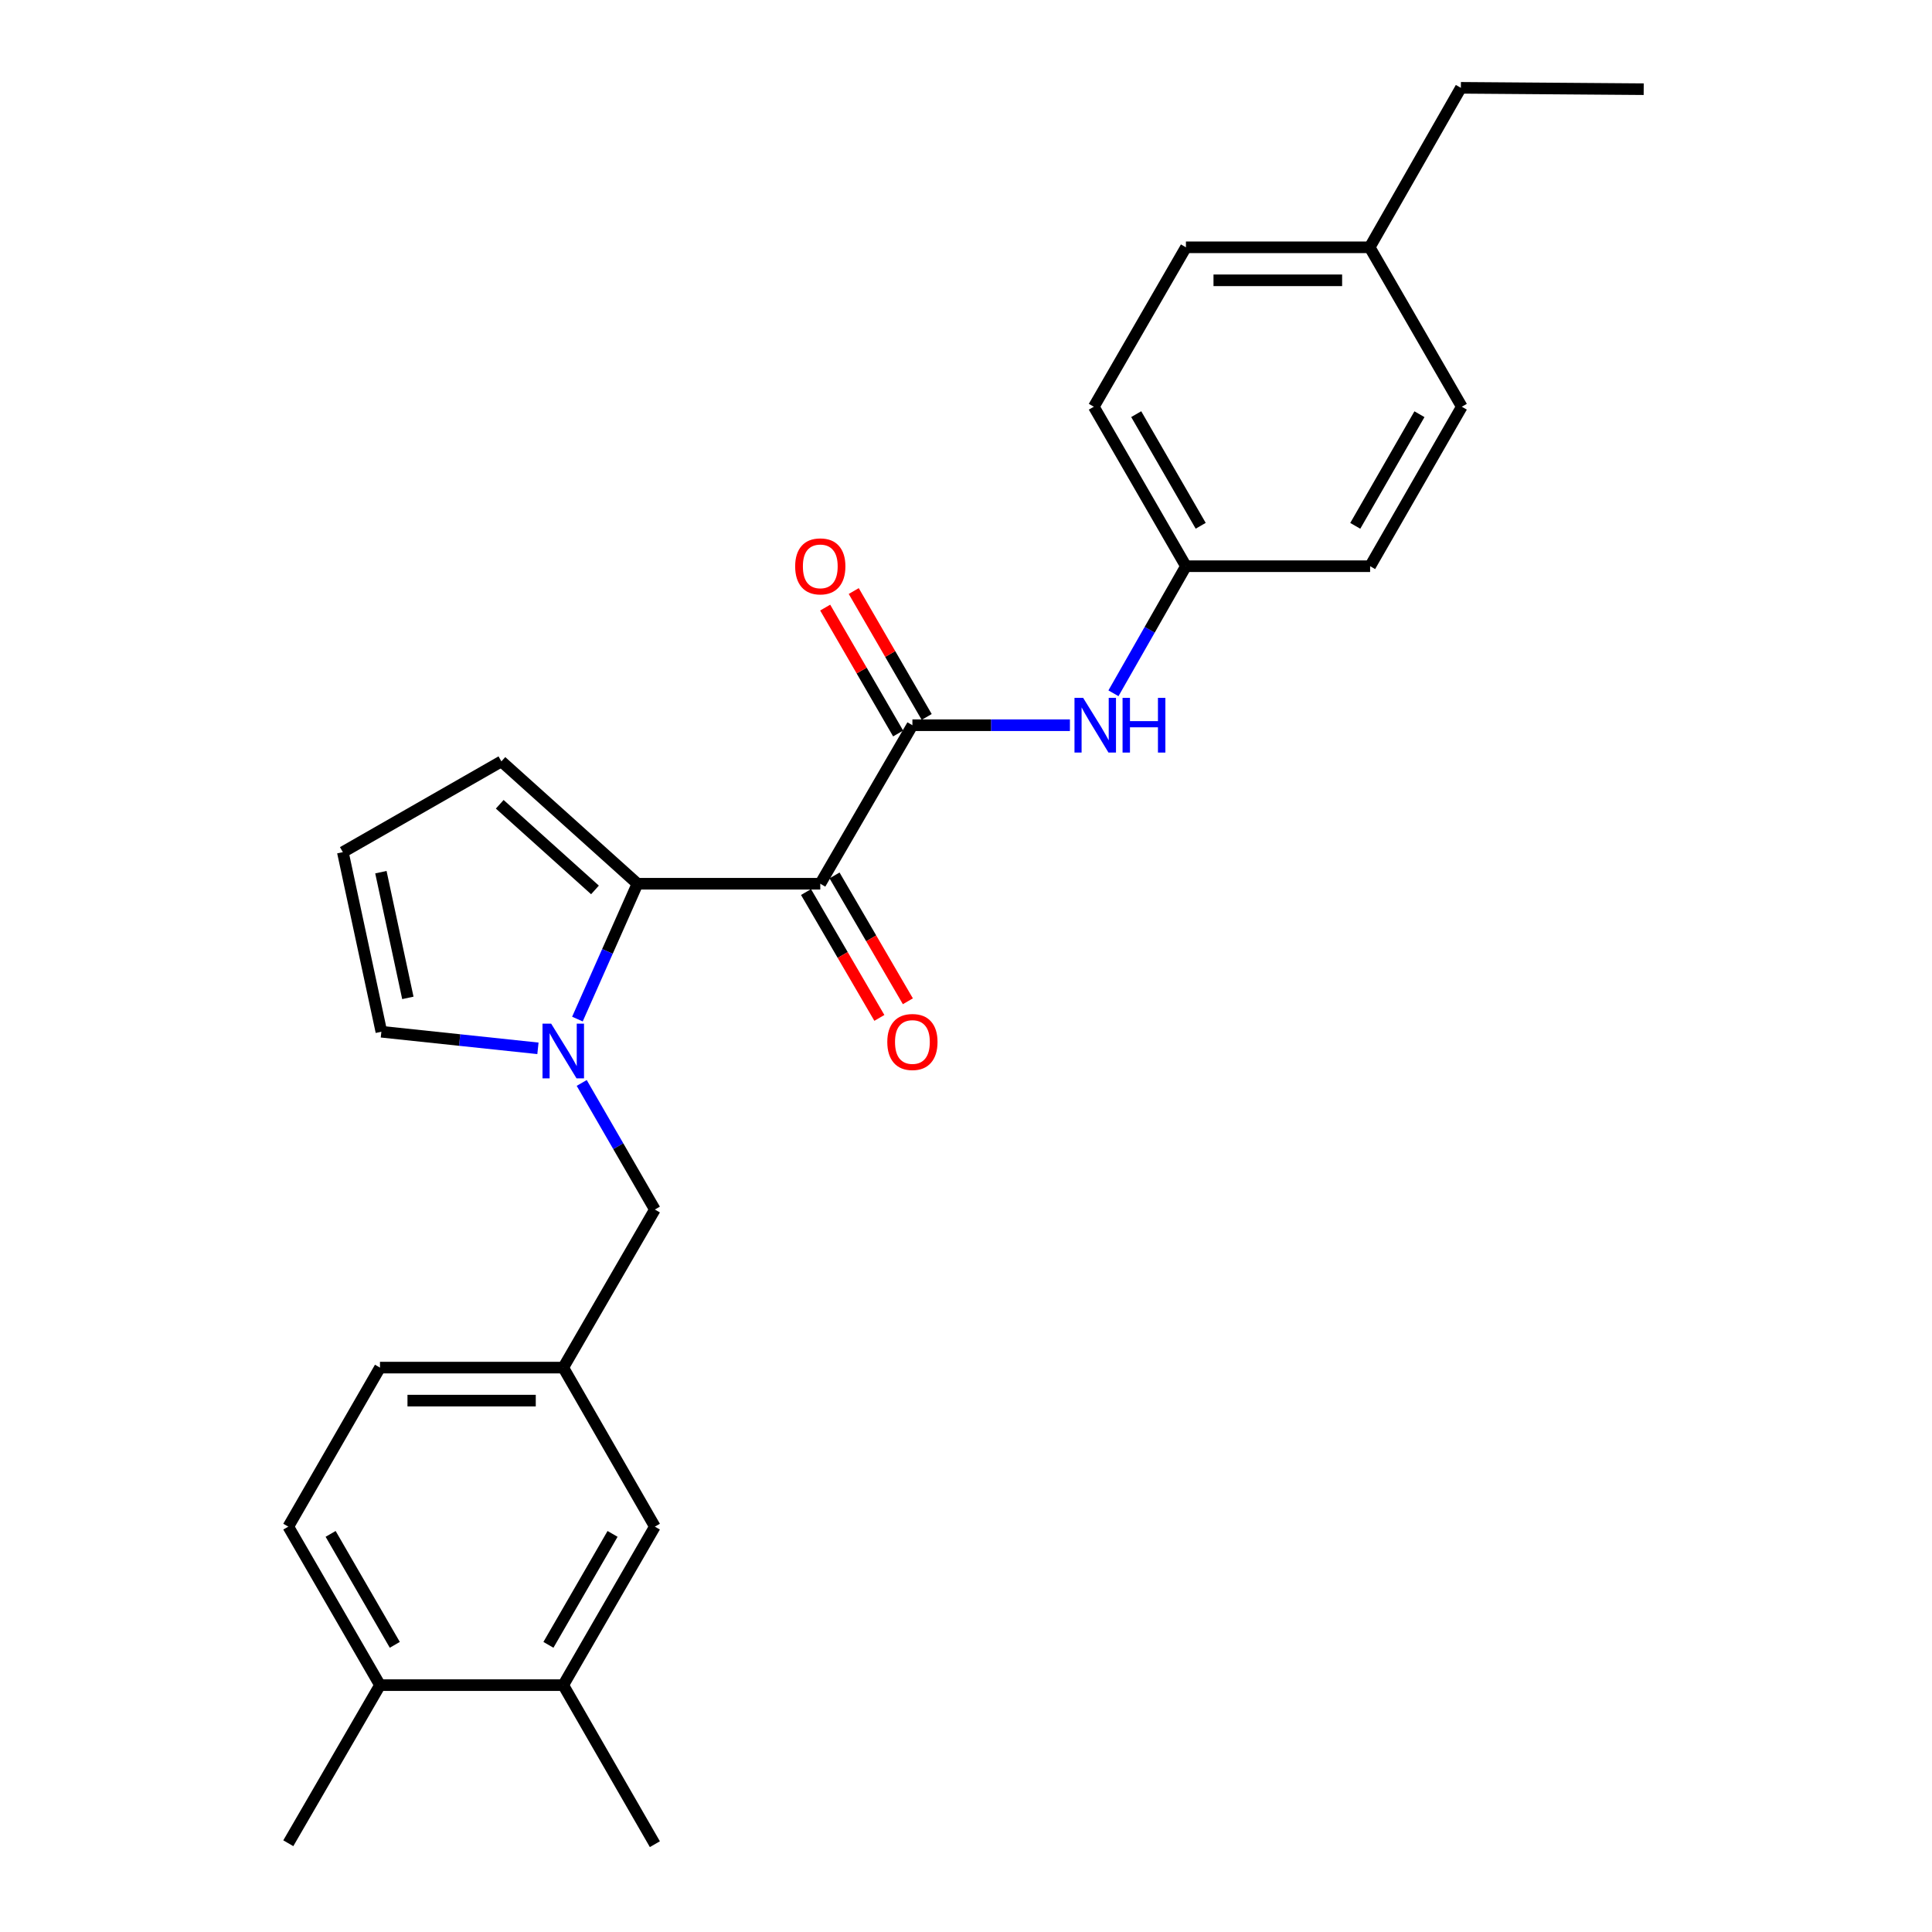 <?xml version='1.0' encoding='iso-8859-1'?>
<svg version='1.1' baseProfile='full'
              xmlns='http://www.w3.org/2000/svg'
                      xmlns:rdkit='http://www.rdkit.org/xml'
                      xmlns:xlink='http://www.w3.org/1999/xlink'
                  xml:space='preserve'
width='1000px' height='1000px' viewBox='0 0 1000 1000'>
<!-- END OF HEADER -->
<rect style='opacity:1.0;fill:#FFFFFF;stroke:none' width='1000' height='1000' x='0' y='0'> </rect>
<path class='bond-0' d='M 424.576,457.42 L 329.945,457.42' style='fill:none;fill-rule:evenodd;stroke:#000000;stroke-width:6px;stroke-linecap:butt;stroke-linejoin:miter;stroke-opacity:1' />
<path class='bond-2' d='M 424.576,457.42 L 472.262,375.372' style='fill:none;fill-rule:evenodd;stroke:#000000;stroke-width:6px;stroke-linecap:butt;stroke-linejoin:miter;stroke-opacity:1' />
<path class='bond-7' d='M 417.197,461.72 L 436.177,494.291' style='fill:none;fill-rule:evenodd;stroke:#000000;stroke-width:6px;stroke-linecap:butt;stroke-linejoin:miter;stroke-opacity:1' />
<path class='bond-7' d='M 436.177,494.291 L 455.158,526.862' style='fill:none;fill-rule:evenodd;stroke:#FF0000;stroke-width:6px;stroke-linecap:butt;stroke-linejoin:miter;stroke-opacity:1' />
<path class='bond-7' d='M 431.955,453.12 L 450.936,485.691' style='fill:none;fill-rule:evenodd;stroke:#000000;stroke-width:6px;stroke-linecap:butt;stroke-linejoin:miter;stroke-opacity:1' />
<path class='bond-7' d='M 450.936,485.691 L 469.916,518.261' style='fill:none;fill-rule:evenodd;stroke:#FF0000;stroke-width:6px;stroke-linecap:butt;stroke-linejoin:miter;stroke-opacity:1' />
<path class='bond-1' d='M 329.945,457.42 L 314.408,492.448' style='fill:none;fill-rule:evenodd;stroke:#000000;stroke-width:6px;stroke-linecap:butt;stroke-linejoin:miter;stroke-opacity:1' />
<path class='bond-1' d='M 314.408,492.448 L 298.872,527.476' style='fill:none;fill-rule:evenodd;stroke:#0000FF;stroke-width:6px;stroke-linecap:butt;stroke-linejoin:miter;stroke-opacity:1' />
<path class='bond-6' d='M 329.945,457.42 L 259.522,394.095' style='fill:none;fill-rule:evenodd;stroke:#000000;stroke-width:6px;stroke-linecap:butt;stroke-linejoin:miter;stroke-opacity:1' />
<path class='bond-6' d='M 307.961,460.623 L 258.665,416.296' style='fill:none;fill-rule:evenodd;stroke:#000000;stroke-width:6px;stroke-linecap:butt;stroke-linejoin:miter;stroke-opacity:1' />
<path class='bond-4' d='M 301.094,560.533 L 320.027,593.292' style='fill:none;fill-rule:evenodd;stroke:#0000FF;stroke-width:6px;stroke-linecap:butt;stroke-linejoin:miter;stroke-opacity:1' />
<path class='bond-4' d='M 320.027,593.292 L 338.96,626.051' style='fill:none;fill-rule:evenodd;stroke:#000000;stroke-width:6px;stroke-linecap:butt;stroke-linejoin:miter;stroke-opacity:1' />
<path class='bond-5' d='M 278.434,542.615 L 237.914,538.323' style='fill:none;fill-rule:evenodd;stroke:#0000FF;stroke-width:6px;stroke-linecap:butt;stroke-linejoin:miter;stroke-opacity:1' />
<path class='bond-5' d='M 237.914,538.323 L 197.394,534.03' style='fill:none;fill-rule:evenodd;stroke:#000000;stroke-width:6px;stroke-linecap:butt;stroke-linejoin:miter;stroke-opacity:1' />
<path class='bond-3' d='M 472.262,375.372 L 513.024,375.372' style='fill:none;fill-rule:evenodd;stroke:#000000;stroke-width:6px;stroke-linecap:butt;stroke-linejoin:miter;stroke-opacity:1' />
<path class='bond-3' d='M 513.024,375.372 L 553.787,375.372' style='fill:none;fill-rule:evenodd;stroke:#0000FF;stroke-width:6px;stroke-linecap:butt;stroke-linejoin:miter;stroke-opacity:1' />
<path class='bond-10' d='M 479.652,371.091 L 460.774,338.508' style='fill:none;fill-rule:evenodd;stroke:#000000;stroke-width:6px;stroke-linecap:butt;stroke-linejoin:miter;stroke-opacity:1' />
<path class='bond-10' d='M 460.774,338.508 L 441.896,305.925' style='fill:none;fill-rule:evenodd;stroke:#FF0000;stroke-width:6px;stroke-linecap:butt;stroke-linejoin:miter;stroke-opacity:1' />
<path class='bond-10' d='M 464.872,379.654 L 445.994,347.071' style='fill:none;fill-rule:evenodd;stroke:#000000;stroke-width:6px;stroke-linecap:butt;stroke-linejoin:miter;stroke-opacity:1' />
<path class='bond-10' d='M 445.994,347.071 L 427.116,314.488' style='fill:none;fill-rule:evenodd;stroke:#FF0000;stroke-width:6px;stroke-linecap:butt;stroke-linejoin:miter;stroke-opacity:1' />
<path class='bond-14' d='M 576.321,358.843 L 595.079,325.956' style='fill:none;fill-rule:evenodd;stroke:#0000FF;stroke-width:6px;stroke-linecap:butt;stroke-linejoin:miter;stroke-opacity:1' />
<path class='bond-14' d='M 595.079,325.956 L 613.838,293.068' style='fill:none;fill-rule:evenodd;stroke:#000000;stroke-width:6px;stroke-linecap:butt;stroke-linejoin:miter;stroke-opacity:1' />
<path class='bond-12' d='M 338.96,626.051 L 291.541,707.871' style='fill:none;fill-rule:evenodd;stroke:#000000;stroke-width:6px;stroke-linecap:butt;stroke-linejoin:miter;stroke-opacity:1' />
<path class='bond-26' d='M 197.394,534.03 L 177.456,441.069' style='fill:none;fill-rule:evenodd;stroke:#000000;stroke-width:6px;stroke-linecap:butt;stroke-linejoin:miter;stroke-opacity:1' />
<path class='bond-26' d='M 211.104,516.504 L 197.148,451.431' style='fill:none;fill-rule:evenodd;stroke:#000000;stroke-width:6px;stroke-linecap:butt;stroke-linejoin:miter;stroke-opacity:1' />
<path class='bond-9' d='M 259.522,394.095 L 177.456,441.069' style='fill:none;fill-rule:evenodd;stroke:#000000;stroke-width:6px;stroke-linecap:butt;stroke-linejoin:miter;stroke-opacity:1' />
<path class='bond-8' d='M 291.541,872.223 L 338.96,790.184' style='fill:none;fill-rule:evenodd;stroke:#000000;stroke-width:6px;stroke-linecap:butt;stroke-linejoin:miter;stroke-opacity:1' />
<path class='bond-8' d='M 283.865,851.369 L 317.059,793.942' style='fill:none;fill-rule:evenodd;stroke:#000000;stroke-width:6px;stroke-linecap:butt;stroke-linejoin:miter;stroke-opacity:1' />
<path class='bond-22' d='M 291.541,872.223 L 338.96,954.545' style='fill:none;fill-rule:evenodd;stroke:#000000;stroke-width:6px;stroke-linecap:butt;stroke-linejoin:miter;stroke-opacity:1' />
<path class='bond-28' d='M 291.541,872.223 L 196.682,872.223' style='fill:none;fill-rule:evenodd;stroke:#000000;stroke-width:6px;stroke-linecap:butt;stroke-linejoin:miter;stroke-opacity:1' />
<path class='bond-11' d='M 338.96,790.184 L 291.541,707.871' style='fill:none;fill-rule:evenodd;stroke:#000000;stroke-width:6px;stroke-linecap:butt;stroke-linejoin:miter;stroke-opacity:1' />
<path class='bond-16' d='M 291.541,707.871 L 196.682,707.871' style='fill:none;fill-rule:evenodd;stroke:#000000;stroke-width:6px;stroke-linecap:butt;stroke-linejoin:miter;stroke-opacity:1' />
<path class='bond-16' d='M 277.312,724.953 L 210.911,724.953' style='fill:none;fill-rule:evenodd;stroke:#000000;stroke-width:6px;stroke-linecap:butt;stroke-linejoin:miter;stroke-opacity:1' />
<path class='bond-13' d='M 196.682,872.223 L 149.224,790.184' style='fill:none;fill-rule:evenodd;stroke:#000000;stroke-width:6px;stroke-linecap:butt;stroke-linejoin:miter;stroke-opacity:1' />
<path class='bond-13' d='M 204.349,851.364 L 171.128,793.937' style='fill:none;fill-rule:evenodd;stroke:#000000;stroke-width:6px;stroke-linecap:butt;stroke-linejoin:miter;stroke-opacity:1' />
<path class='bond-23' d='M 196.682,872.223 L 149.224,954.061' style='fill:none;fill-rule:evenodd;stroke:#000000;stroke-width:6px;stroke-linecap:butt;stroke-linejoin:miter;stroke-opacity:1' />
<path class='bond-18' d='M 613.838,293.068 L 709.171,293.068' style='fill:none;fill-rule:evenodd;stroke:#000000;stroke-width:6px;stroke-linecap:butt;stroke-linejoin:miter;stroke-opacity:1' />
<path class='bond-19' d='M 613.838,293.068 L 566.162,210.527' style='fill:none;fill-rule:evenodd;stroke:#000000;stroke-width:6px;stroke-linecap:butt;stroke-linejoin:miter;stroke-opacity:1' />
<path class='bond-19' d='M 621.478,272.144 L 588.105,214.365' style='fill:none;fill-rule:evenodd;stroke:#000000;stroke-width:6px;stroke-linecap:butt;stroke-linejoin:miter;stroke-opacity:1' />
<path class='bond-15' d='M 149.224,790.184 L 196.682,707.871' style='fill:none;fill-rule:evenodd;stroke:#000000;stroke-width:6px;stroke-linecap:butt;stroke-linejoin:miter;stroke-opacity:1' />
<path class='bond-17' d='M 708.943,128.005 L 613.838,128.005' style='fill:none;fill-rule:evenodd;stroke:#000000;stroke-width:6px;stroke-linecap:butt;stroke-linejoin:miter;stroke-opacity:1' />
<path class='bond-17' d='M 694.678,145.087 L 628.104,145.087' style='fill:none;fill-rule:evenodd;stroke:#000000;stroke-width:6px;stroke-linecap:butt;stroke-linejoin:miter;stroke-opacity:1' />
<path class='bond-24' d='M 708.943,128.005 L 756.145,45.455' style='fill:none;fill-rule:evenodd;stroke:#000000;stroke-width:6px;stroke-linecap:butt;stroke-linejoin:miter;stroke-opacity:1' />
<path class='bond-27' d='M 708.943,128.005 L 756.629,210.527' style='fill:none;fill-rule:evenodd;stroke:#000000;stroke-width:6px;stroke-linecap:butt;stroke-linejoin:miter;stroke-opacity:1' />
<path class='bond-20' d='M 709.171,293.068 L 756.629,210.527' style='fill:none;fill-rule:evenodd;stroke:#000000;stroke-width:6px;stroke-linecap:butt;stroke-linejoin:miter;stroke-opacity:1' />
<path class='bond-20' d='M 701.482,272.173 L 734.702,214.394' style='fill:none;fill-rule:evenodd;stroke:#000000;stroke-width:6px;stroke-linecap:butt;stroke-linejoin:miter;stroke-opacity:1' />
<path class='bond-21' d='M 566.162,210.527 L 613.838,128.005' style='fill:none;fill-rule:evenodd;stroke:#000000;stroke-width:6px;stroke-linecap:butt;stroke-linejoin:miter;stroke-opacity:1' />
<path class='bond-25' d='M 756.145,45.455 L 850.776,46.166' style='fill:none;fill-rule:evenodd;stroke:#000000;stroke-width:6px;stroke-linecap:butt;stroke-linejoin:miter;stroke-opacity:1' />
<path  class='atom-2' d='M 285.281 529.844
L 294.561 544.844
Q 295.481 546.324, 296.961 549.004
Q 298.441 551.684, 298.521 551.844
L 298.521 529.844
L 302.281 529.844
L 302.281 558.164
L 298.401 558.164
L 288.441 541.764
Q 287.281 539.844, 286.041 537.644
Q 284.841 535.444, 284.481 534.764
L 284.481 558.164
L 280.801 558.164
L 280.801 529.844
L 285.281 529.844
' fill='#0000FF'/>
<path  class='atom-4' d='M 560.633 361.212
L 569.913 376.212
Q 570.833 377.692, 572.313 380.372
Q 573.793 383.052, 573.873 383.212
L 573.873 361.212
L 577.633 361.212
L 577.633 389.532
L 573.753 389.532
L 563.793 373.132
Q 562.633 371.212, 561.393 369.012
Q 560.193 366.812, 559.833 366.132
L 559.833 389.532
L 556.153 389.532
L 556.153 361.212
L 560.633 361.212
' fill='#0000FF'/>
<path  class='atom-4' d='M 581.033 361.212
L 584.873 361.212
L 584.873 373.252
L 599.353 373.252
L 599.353 361.212
L 603.193 361.212
L 603.193 389.532
L 599.353 389.532
L 599.353 376.452
L 584.873 376.452
L 584.873 389.532
L 581.033 389.532
L 581.033 361.212
' fill='#0000FF'/>
<path  class='atom-8' d='M 459.262 539.329
Q 459.262 532.529, 462.622 528.729
Q 465.982 524.929, 472.262 524.929
Q 478.542 524.929, 481.902 528.729
Q 485.262 532.529, 485.262 539.329
Q 485.262 546.209, 481.862 550.129
Q 478.462 554.009, 472.262 554.009
Q 466.022 554.009, 462.622 550.129
Q 459.262 546.249, 459.262 539.329
M 472.262 550.809
Q 476.582 550.809, 478.902 547.929
Q 481.262 545.009, 481.262 539.329
Q 481.262 533.769, 478.902 530.969
Q 476.582 528.129, 472.262 528.129
Q 467.942 528.129, 465.582 530.929
Q 463.262 533.729, 463.262 539.329
Q 463.262 545.049, 465.582 547.929
Q 467.942 550.809, 472.262 550.809
' fill='#FF0000'/>
<path  class='atom-11' d='M 411.576 293.148
Q 411.576 286.348, 414.936 282.548
Q 418.296 278.748, 424.576 278.748
Q 430.856 278.748, 434.216 282.548
Q 437.576 286.348, 437.576 293.148
Q 437.576 300.028, 434.176 303.948
Q 430.776 307.828, 424.576 307.828
Q 418.336 307.828, 414.936 303.948
Q 411.576 300.068, 411.576 293.148
M 424.576 304.628
Q 428.896 304.628, 431.216 301.748
Q 433.576 298.828, 433.576 293.148
Q 433.576 287.588, 431.216 284.788
Q 428.896 281.948, 424.576 281.948
Q 420.256 281.948, 417.896 284.748
Q 415.576 287.548, 415.576 293.148
Q 415.576 298.868, 417.896 301.748
Q 420.256 304.628, 424.576 304.628
' fill='#FF0000'/>
</svg>
